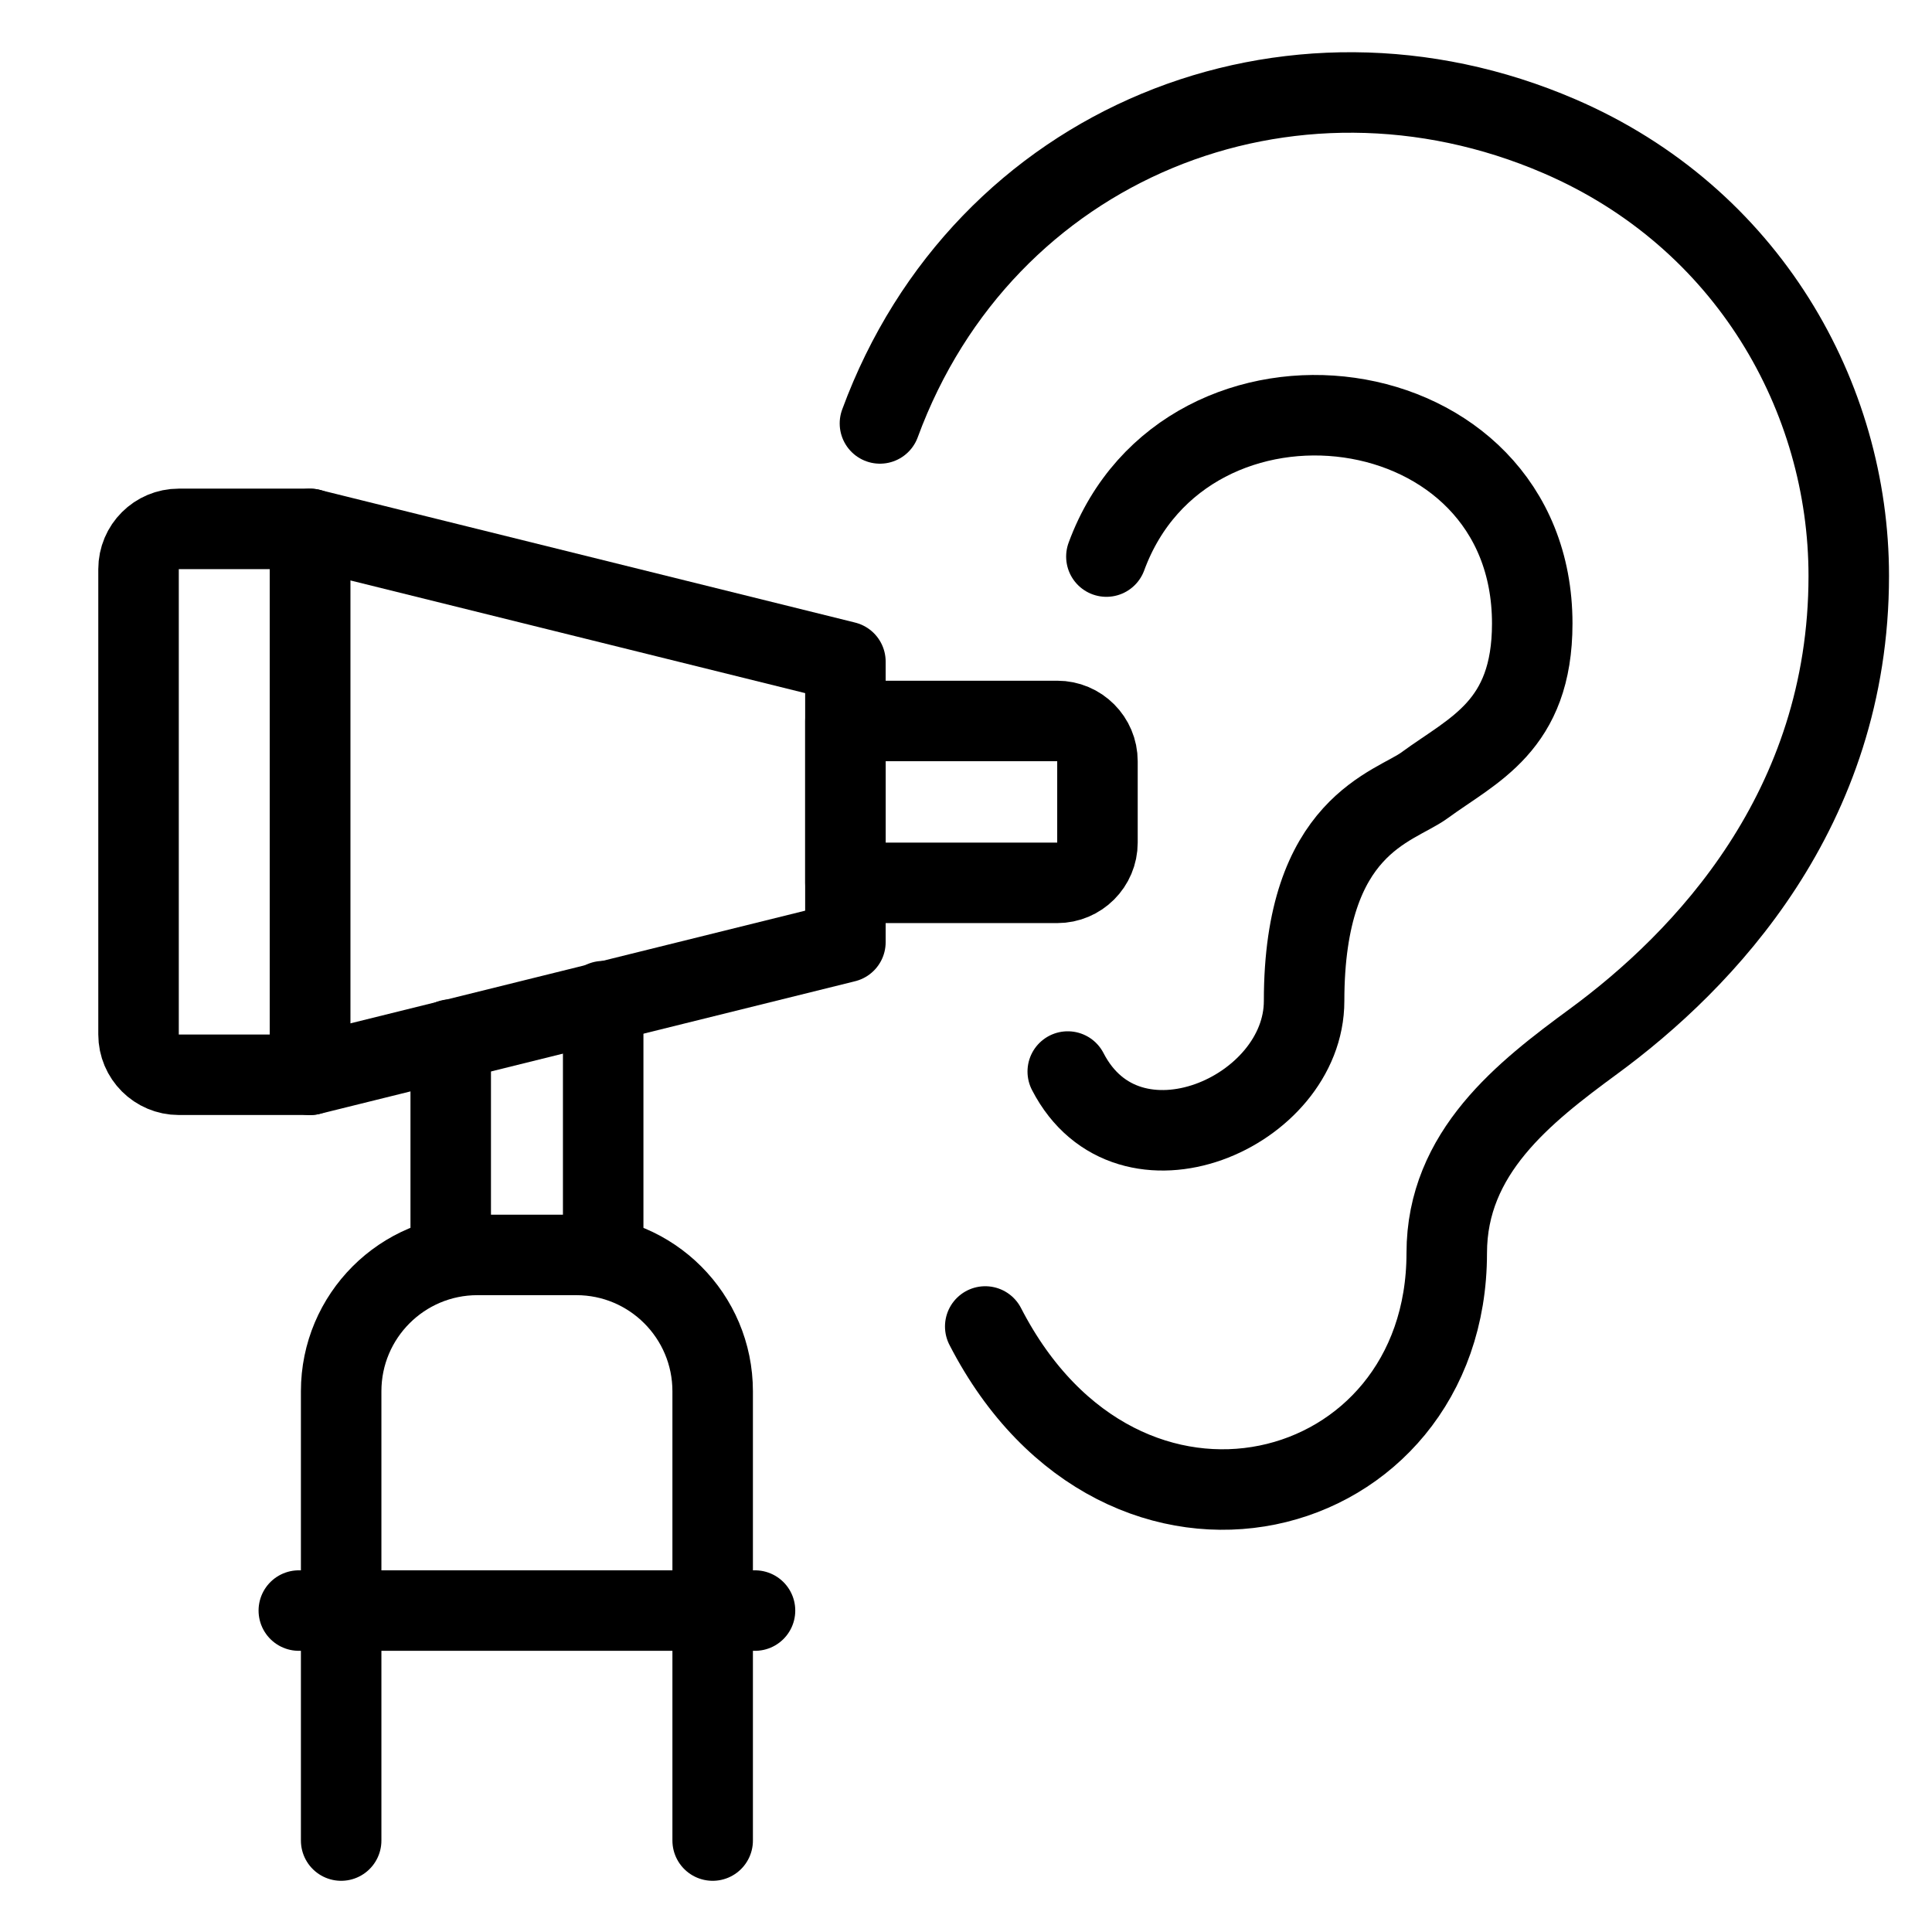 <svg xmlns="http://www.w3.org/2000/svg" fill="none" viewBox="0 0 24 24"><path stroke="#000000" stroke-linecap="round" stroke-linejoin="round" d="M10.931 5.26c1.283 -3.489 5.087 -5.015 8.442 -3.567 2.342 1.01 3.593 3.245 3.593 5.46 0 2.904 -1.802 4.779 -3.17 5.783 -0.862 0.633 -1.824 1.38 -1.824 2.63 0 3.154 -4.027 4.226 -5.733 0.912" stroke-width="1"></path><path stroke="#000000" stroke-linecap="round" stroke-linejoin="round" d="M13.744 6.914c0.995 -2.705 5.29 -2.174 5.29 0.832 0 1.277 -0.735 1.567 -1.336 2.008 -0.379 0.278 -1.498 0.487 -1.498 2.68 0 1.386 -2.186 2.333 -2.936 0.877" stroke-width="1"></path><path stroke="#000000" stroke-linecap="round" stroke-linejoin="round" d="m8.853 22.864 0 -5.581c0 -0.935 -0.758 -1.694 -1.693 -1.694l-1.229 0c-0.935 0 -1.693 0.758 -1.693 1.694l0 5.581" stroke-width="1"></path><path stroke="#000000" stroke-linecap="round" stroke-linejoin="round" d="M3.712 20.007h5.667" stroke-width="1"></path><path stroke="#000000" stroke-linecap="round" stroke-linejoin="round" d="M13.633 10.466V9.456c0 -0.276 -0.224 -0.5 -0.5 -0.5h-2.631v2.011h2.631c0.276 0 0.5 -0.224 0.5 -0.5Z" stroke-width="1"></path><path stroke="#000000" stroke-linecap="round" stroke-linejoin="round" d="m1.721 7.07 0 5.781c0 0.276 0.224 0.5 0.5 0.5l1.631 0 0 -6.781 -1.631 0c-0.276 0 -0.5 0.224 -0.5 0.5Z" stroke-width="1"></path><path stroke="#000000" stroke-linecap="round" stroke-linejoin="round" d="M10.502 11.703V8.219l-6.651 -1.648v6.781l6.651 -1.648Z" stroke-width="1"></path><path stroke="#000000" stroke-linecap="round" stroke-linejoin="round" d="m7.493 15.59 0 -3.153" stroke-width="1"></path><path stroke="#000000" stroke-linecap="round" stroke-linejoin="round" d="m5.599 15.59 0 -2.676" stroke-width="1"></path></svg>